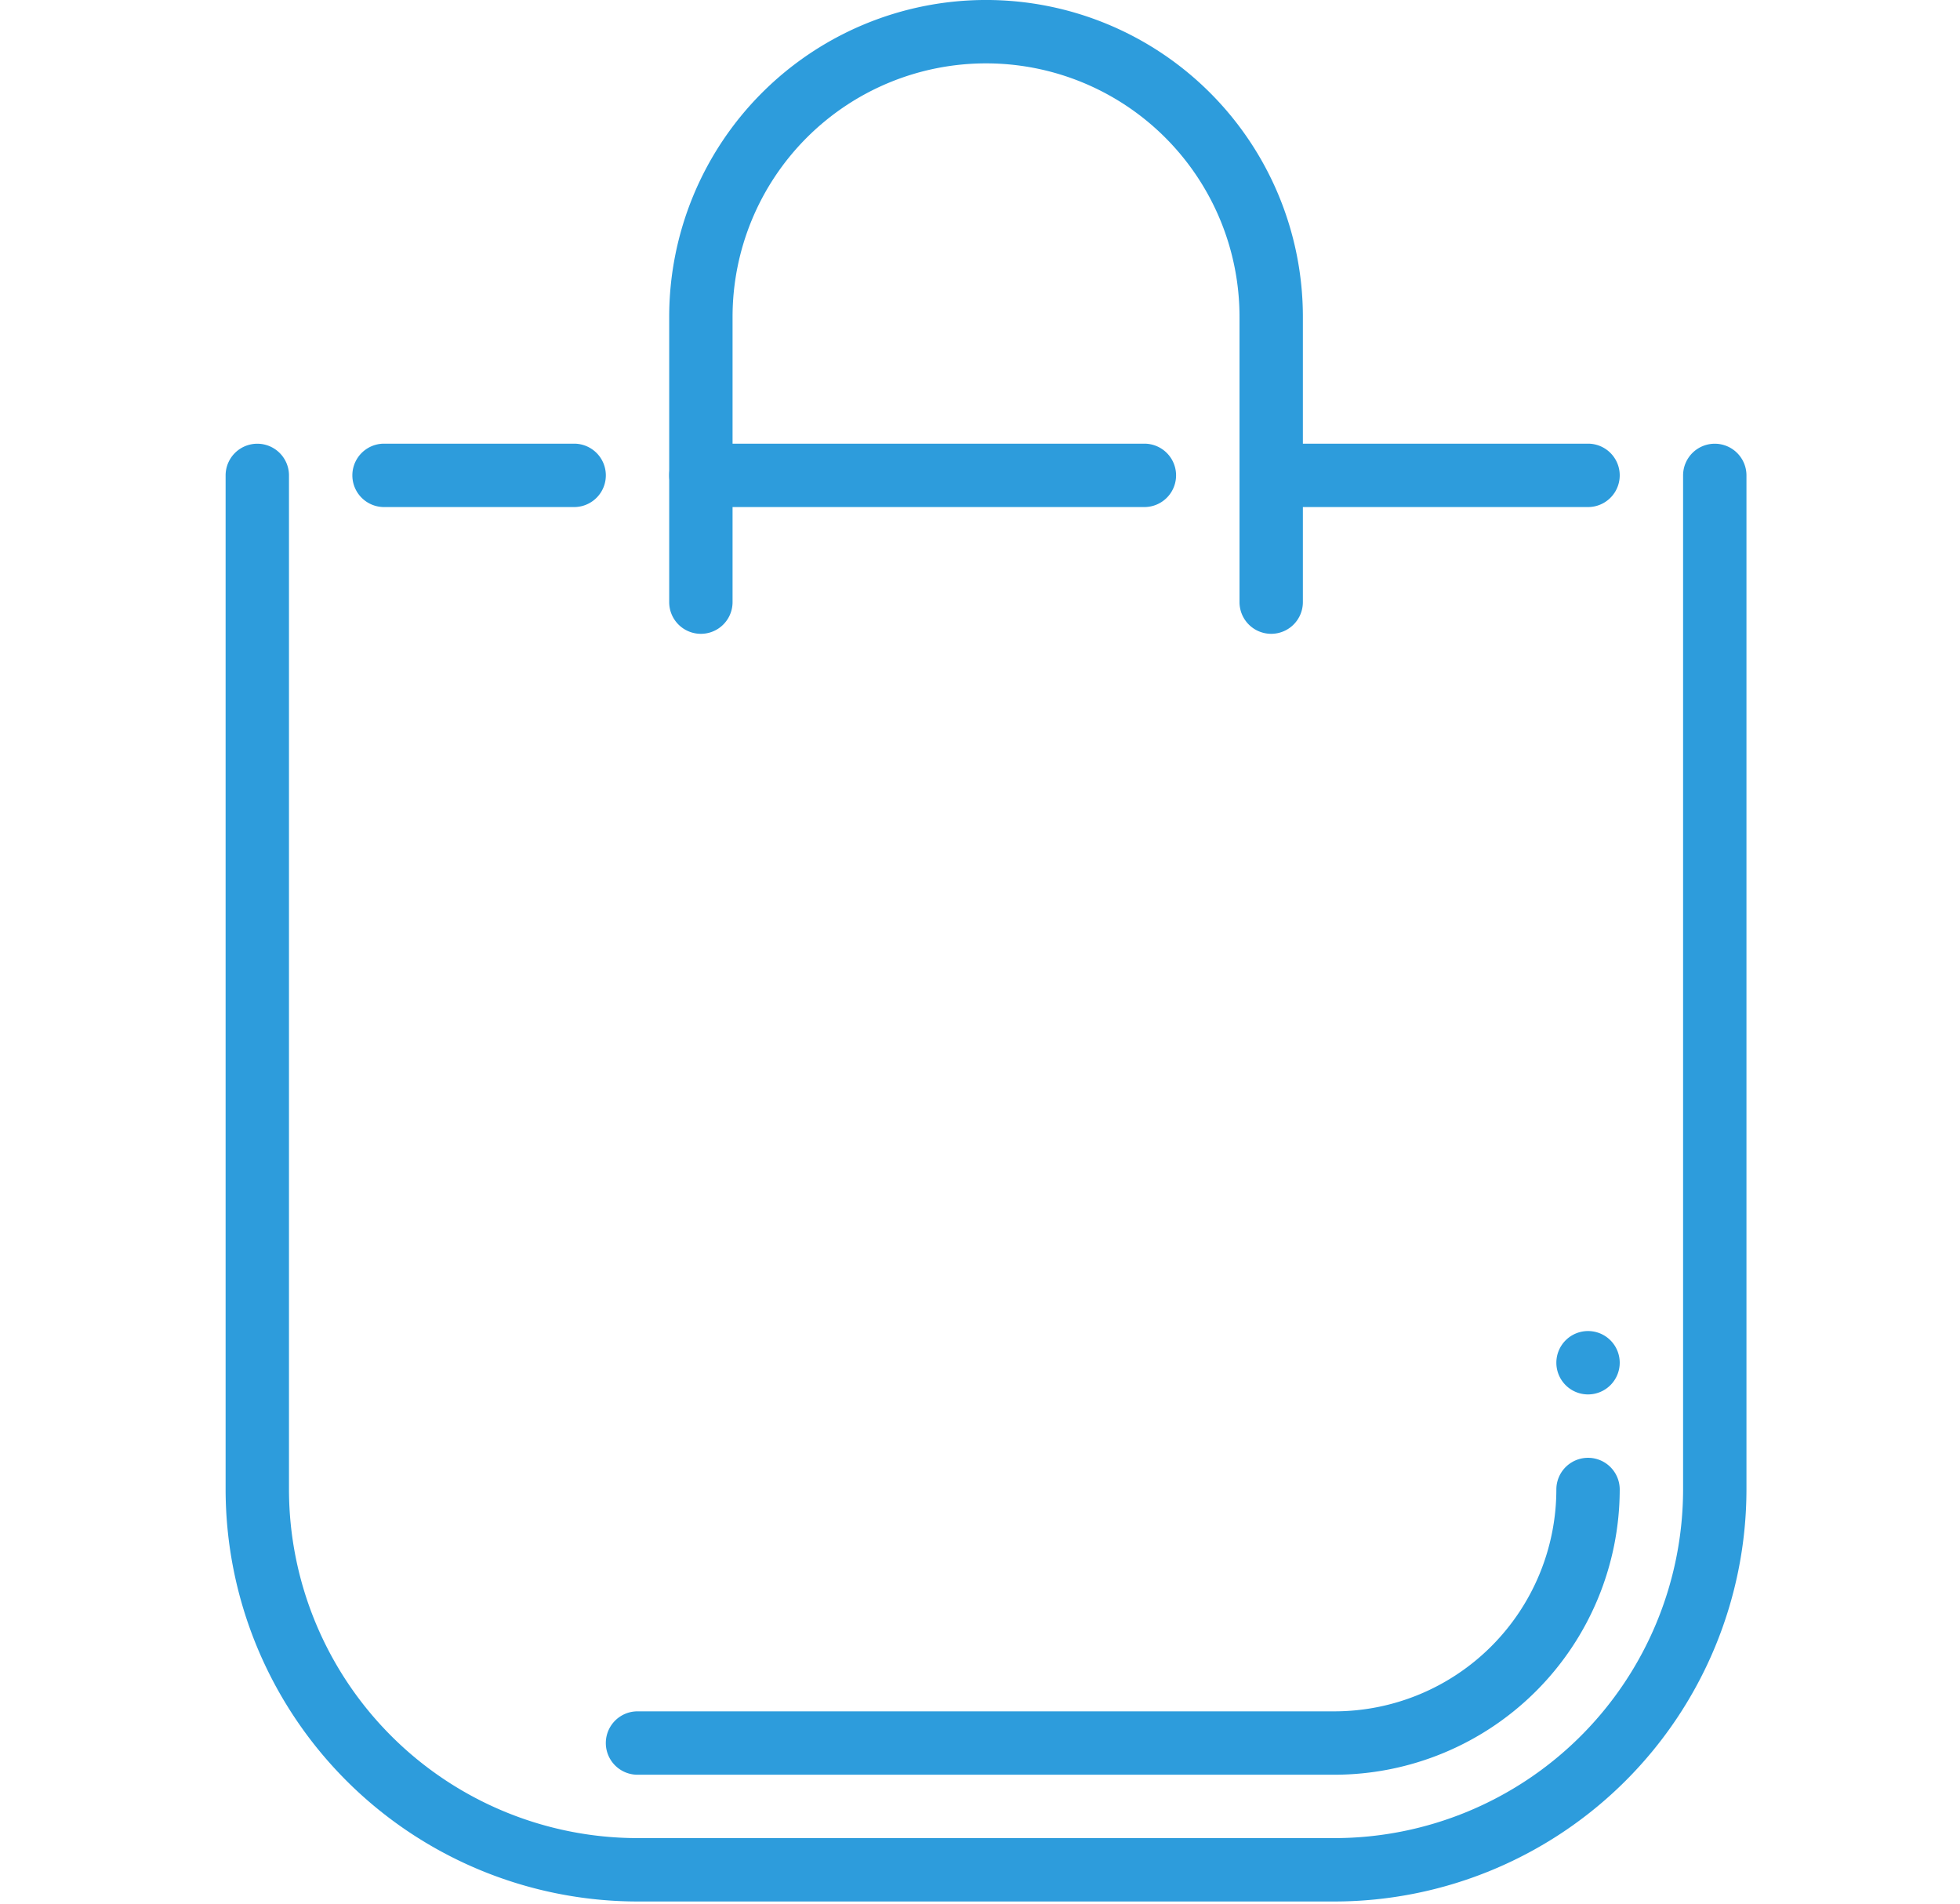 <svg xmlns="http://www.w3.org/2000/svg" xmlns:xlink="http://www.w3.org/1999/xlink" width="139" height="135" viewBox="0 0 139 135">
  <defs>
    <clipPath id="clip-ICONS_37">
      <rect width="139" height="135"/>
    </clipPath>
  </defs>
  <g id="ICONS_37" data-name="ICONS – 37" clip-path="url(#clip-ICONS_37)">
    <g id="Group_2051" data-name="Group 2051" transform="translate(9696.308 15963.271)">
      <path id="Path_1893" data-name="Path 1893" d="M78.645,113.182H29.211A29.245,29.245,0,0,1,0,83.971v-71.9a2.247,2.247,0,0,1,4.494,0v71.9a24.746,24.746,0,0,0,24.717,24.717H78.645a24.746,24.746,0,0,0,24.717-24.717v-71.9a2.247,2.247,0,1,1,4.494,0v71.9a29.245,29.245,0,0,1-29.211,29.211" transform="translate(-9680.308 -15941.634)" fill="#2d9cdc"/>
      <path id="Path_1894" data-name="Path 1894" d="M40.717,14.314H18.247a2.247,2.247,0,0,1,0-4.494h22.47a2.247,2.247,0,0,1,0,4.494" transform="translate(-9624.404 -15941.634)" fill="#2d9cdc"/>
      <path id="Path_1895" data-name="Path 1895" d="M17.729,14.314H4.247a2.247,2.247,0,1,1,0-4.494H17.729a2.247,2.247,0,0,1,0,4.494" transform="translate(-9673.319 -15941.634)" fill="#2d9cdc"/>
      <path id="Path_1896" data-name="Path 1896" d="M40.7,14.314H9.247a2.247,2.247,0,0,1,0-4.494H40.7a2.247,2.247,0,0,1,0,4.494" transform="translate(-9655.85 -15941.634)" fill="#2d9cdc"/>
      <path id="Path_1897" data-name="Path 1897" d="M57.681,48.29H8.247a2.247,2.247,0,0,1,0-4.494H57.681A15.746,15.746,0,0,0,73.41,28.067a2.247,2.247,0,1,1,4.494,0A20.248,20.248,0,0,1,57.681,48.29" transform="translate(-9659.344 -15885.73)" fill="#2d9cdc"/>
      <path id="Path_1898" data-name="Path 1898" d="M49.693,47.76a2.248,2.248,0,0,1-2.247-2.247V25.29a17.976,17.976,0,0,0-35.952,0V45.513a2.247,2.247,0,1,1-4.494,0V25.29a22.47,22.47,0,0,1,44.94,0V45.513a2.248,2.248,0,0,1-2.247,2.247" transform="translate(-9655.85 -15966.092)" fill="#2d9cdc"/>
      <path id="Path_1899" data-name="Path 1899" d="M25.494,26.067a2.247,2.247,0,1,0-2.247,2.247,2.248,2.248,0,0,0,2.247-2.247" transform="translate(-9606.934 -15892.718)" fill="#2d9cdc"/>
    </g>
  </g>
</svg>

